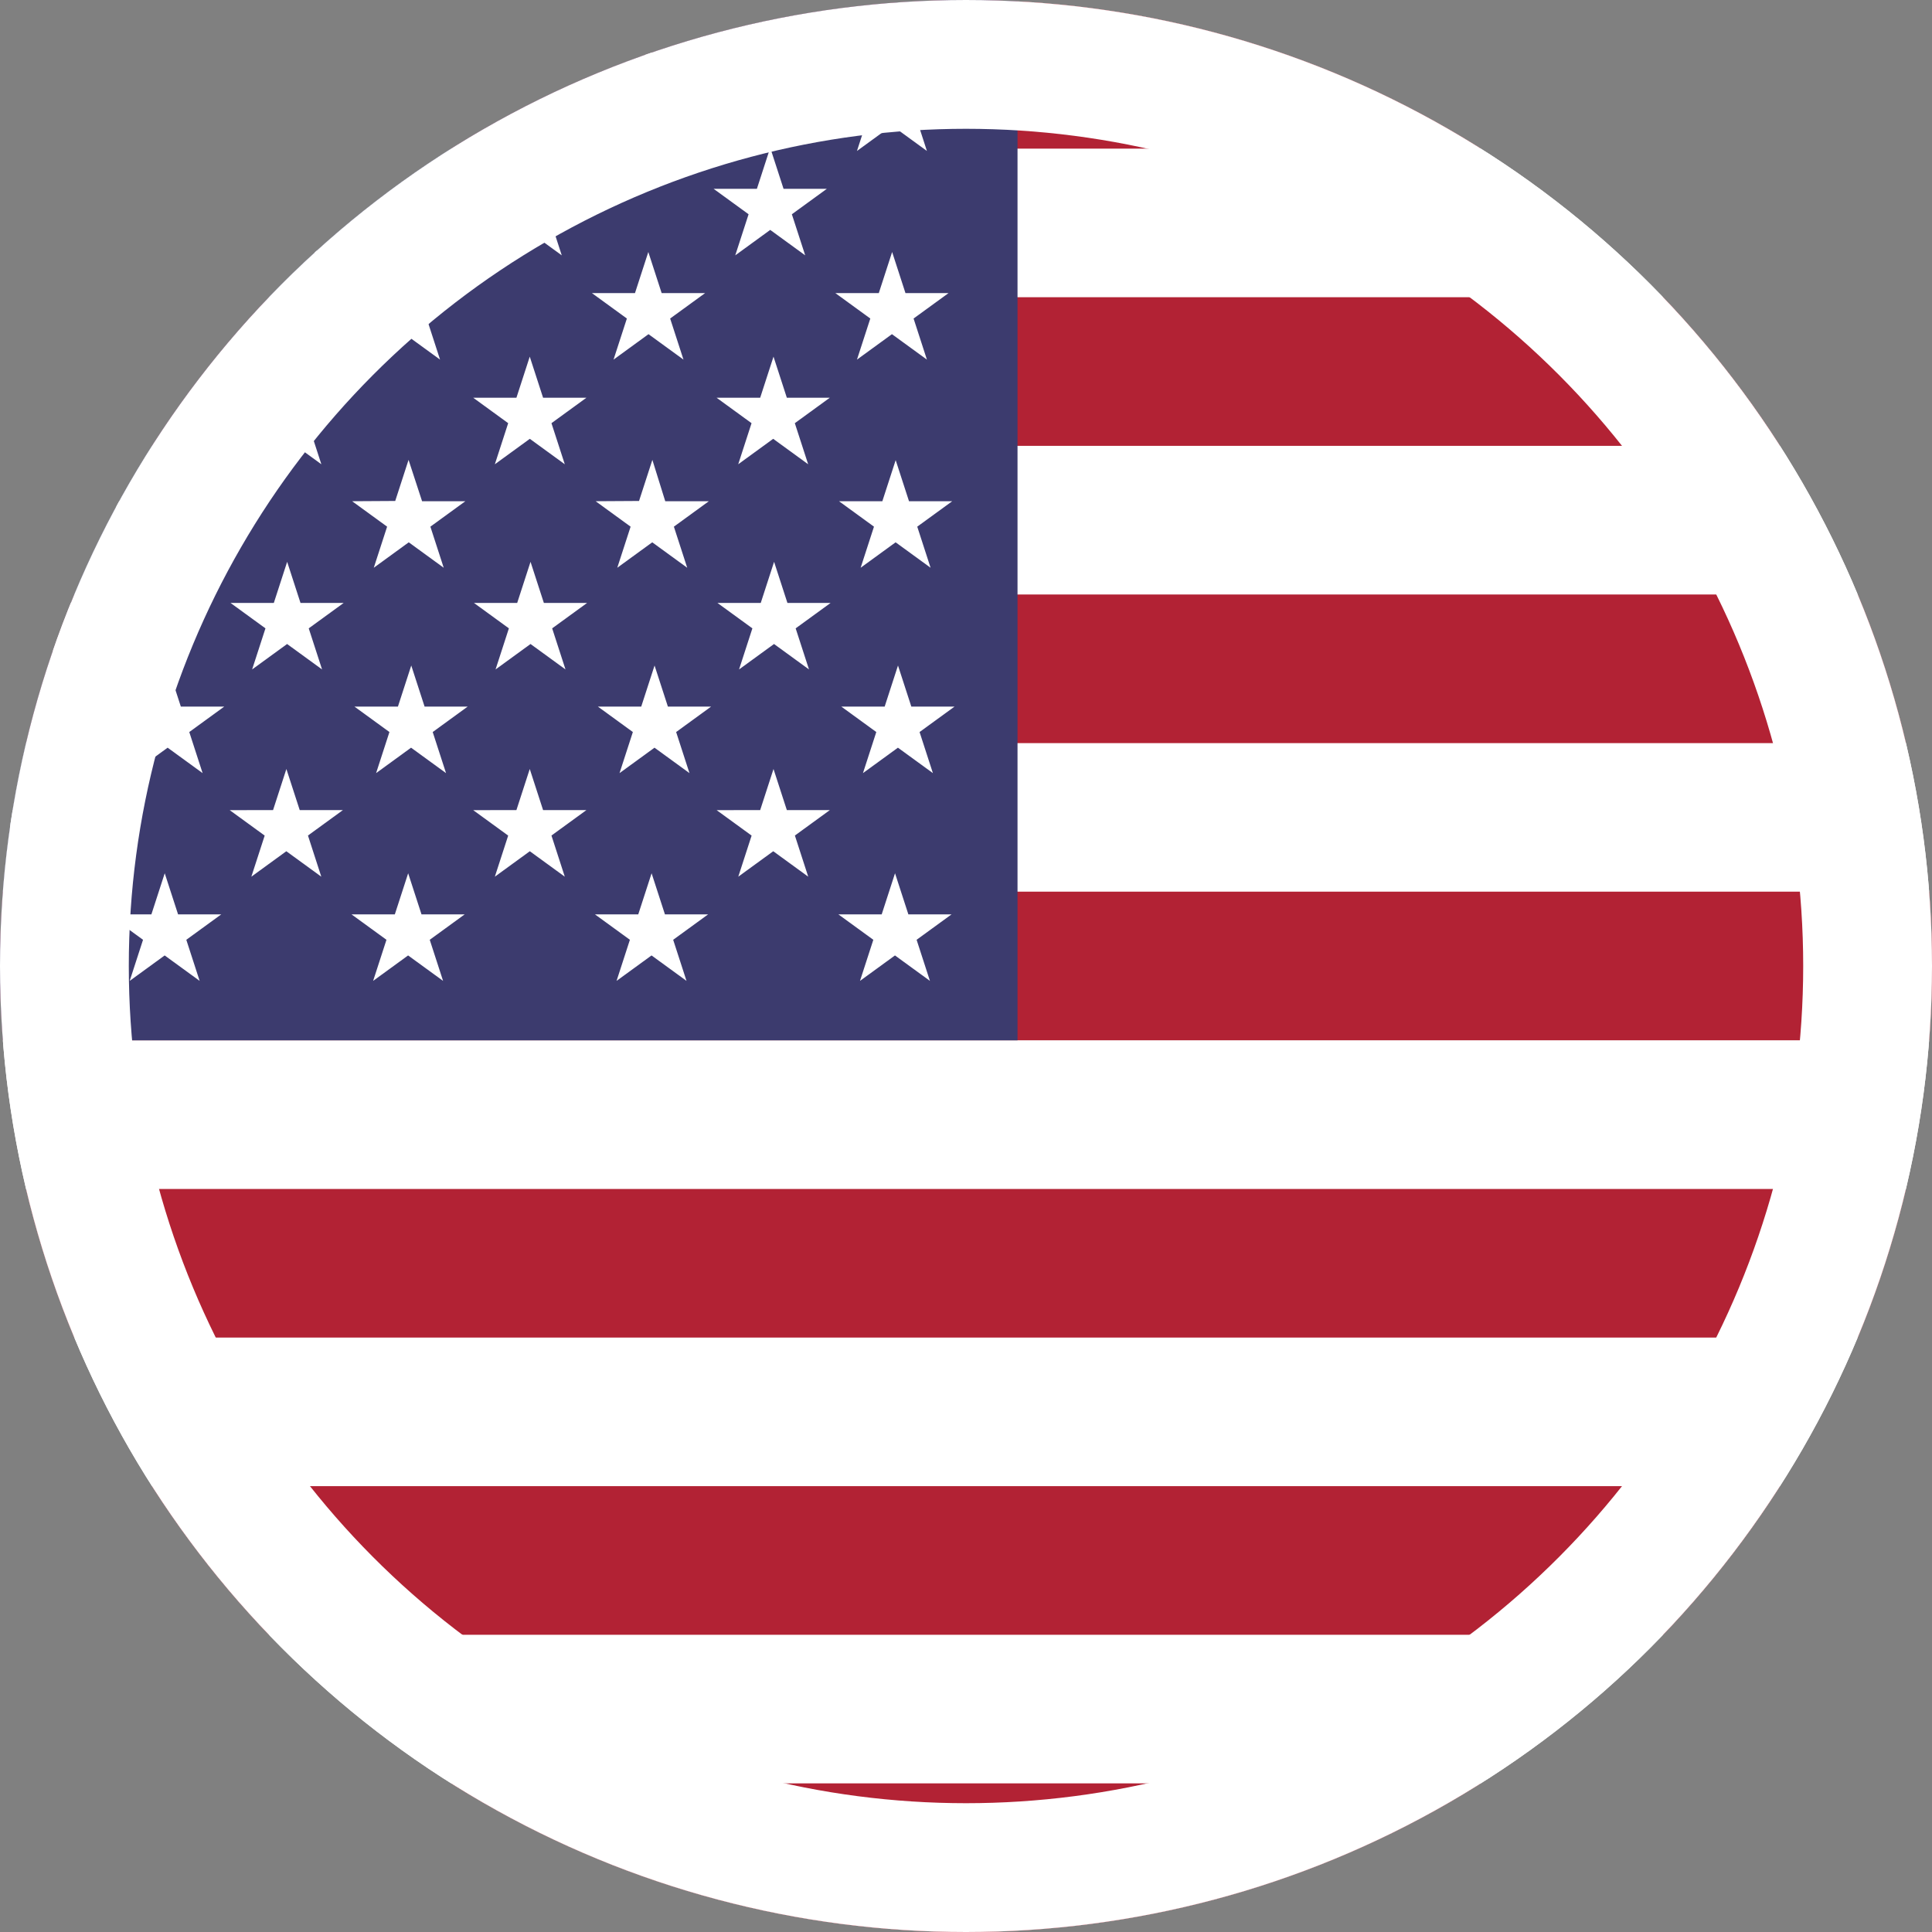 <svg xmlns="http://www.w3.org/2000/svg" xmlns:xlink="http://www.w3.org/1999/xlink" width="30" height="30" viewBox="0 0 30 30">
  <rect x="0" y="0" width="30" height="30" fill="#808080" stroke="none"/>
  <defs>
    <clipPath id="clip-path">
      <circle id="Ellipse_39" data-name="Ellipse 39" cx="15" cy="15" r="15" transform="translate(1050 220)" fill="none" stroke="#fff" stroke-width="2"/>
    </clipPath>
  </defs>
  <g id="Group_500" data-name="Group 500" transform="translate(-1050 -220)">
    <g id="Mask_Group_5" data-name="Mask Group 5" clip-path="url(#clip-path)">
      <g id="Group_426" data-name="Group 426" transform="translate(1043 220)">
        <rect id="_59" data-name="59" width="57" height="30" fill="#fff"/>
        <rect id="_58" data-name="58" width="57" height="2.308" fill="#b22234"/>
        <rect id="_57" data-name="57" width="57" height="2.308" transform="translate(0 4.615)" fill="#b22234"/>
        <rect id="_56" data-name="56" width="57" height="2.308" transform="translate(0 9.231)" fill="#b22234"/>
        <rect id="_55" data-name="55" width="57" height="2.308" transform="translate(0 13.846)" fill="#b22234"/>
        <rect id="_54" data-name="54" width="57" height="2.308" transform="translate(0 18.462)" fill="#b22234"/>
        <rect id="_53" data-name="53" width="57" height="2.308" transform="translate(0 23.077)" fill="#b22234"/>
        <rect id="_52" data-name="52" width="57" height="2.308" transform="translate(0 27.692)" fill="#b22234"/>
        <rect id="_51" data-name="51" width="22.8" height="16.154" fill="#3c3b6e"/>
        <path id="_50" data-name="50" d="M5.638,4.18l.543.395-.207.638.543-.395.543.395-.207-.638L7.4,4.18H6.724l-.207-.638-.207.638Z" transform="translate(-4.567 -2.869)" fill="#fff"/>
        <path id="_49" data-name="49" d="M25.533,4.18l.543.395-.207.638.543-.395.543.395-.207-.638.543-.395h-.671l-.207-.638L26.2,4.18Z" transform="translate(-20.681 -2.869)" fill="#fff"/>
        <path id="_48" data-name="48" d="M45.427,4.18l.543.395-.207.638.543-.395.543.395-.207-.638.543-.395h-.671l-.207-.638L46.1,4.18Z" transform="translate(-36.796 -2.869)" fill="#fff"/>
        <path id="_47" data-name="47" d="M65.322,4.18l.543.395-.207.638.543-.395.543.395-.207-.638.543-.395h-.671L66.2,3.542l-.207.638Z" transform="translate(-52.911 -2.869)" fill="#fff"/>
        <path id="_46" data-name="46" d="M85.217,4.18l.543.395-.207.638.543-.395.543.395-.207-.638.543-.395H86.3L86.1,3.542l-.207.638Z" transform="translate(-69.026 -2.869)" fill="#fff"/>
        <path id="_45" data-name="45" d="M105.111,4.18l.543.395-.207.638.543-.395.543.395-.207-.638.543-.395H106.2l-.207-.638-.207.638Z" transform="translate(-85.14 -2.869)" fill="#fff"/>
        <path id="_44" data-name="44" d="M15.585,12.707l.543.395-.207.638.543-.395.543.395L16.8,13.1l.543-.395h-.671l-.207-.638-.207.638Z" transform="translate(-12.624 -9.775)" fill="#fff"/>
        <path id="_43" data-name="43" d="M35.48,12.707l.543.395-.207.638.543-.395.543.395-.207-.638.543-.395h-.671l-.207-.638-.207.638Z" transform="translate(-28.739 -9.775)" fill="#fff"/>
        <path id="_42" data-name="42" d="M55.375,12.707l.543.395-.207.638.543-.395.543.395-.207-.638.543-.395h-.671l-.207-.638-.207.638Z" transform="translate(-44.854 -9.775)" fill="#fff"/>
        <path id="_41" data-name="41" d="M75.269,12.707l.543.395-.207.638.543-.395.543.395-.207-.638.543-.395h-.671l-.207-.638-.207.638Z" transform="translate(-60.968 -9.775)" fill="#fff"/>
        <path id="_40" data-name="40" d="M95.164,12.707l.543.395-.207.638.543-.395.543.395-.207-.638.543-.395H96.25l-.207-.638-.207.638Z" transform="translate(-77.083 -9.775)" fill="#fff"/>
        <path id="_39" data-name="39" d="M5.638,21.233l.543.395-.207.638.543-.395.543.395-.207-.638.543-.395H6.724l-.207-.638-.207.638Z" transform="translate(-4.567 -16.682)" fill="#fff"/>
        <path id="_38" data-name="38" d="M25.533,21.233l.543.395-.207.638.543-.395.543.395-.207-.638.543-.395h-.671l-.207-.638-.207.638Z" transform="translate(-20.681 -16.682)" fill="#fff"/>
        <path id="_37" data-name="37" d="M45.427,21.233l.543.395-.207.638.543-.395.543.395-.207-.638.543-.395h-.671l-.207-.638-.207.638Z" transform="translate(-36.796 -16.682)" fill="#fff"/>
        <path id="_36" data-name="36" d="M65.322,21.233l.543.395-.207.638.543-.395.543.395-.207-.638.543-.395h-.671l-.207-.638-.207.638Z" transform="translate(-52.911 -16.682)" fill="#fff"/>
        <path id="_35" data-name="35" d="M85.217,21.233l.543.395-.207.638.543-.395.543.395-.207-.638.543-.395H86.3l-.207-.638-.207.638Z" transform="translate(-69.026 -16.682)" fill="#fff"/>
        <path id="_34" data-name="34" d="M105.111,21.233l.543.395-.207.638.543-.395.543.395-.207-.638.543-.395H106.2l-.207-.638-.207.638Z" transform="translate(-85.14 -16.682)" fill="#fff"/>
        <path id="_33" data-name="33" d="M15.831,29.787l.543.395-.207.638.543-.395.543.395-.207-.638.543-.395h-.671l-.207-.638-.207.638Z" transform="translate(-12.823 -23.611)" fill="#fff"/>
        <path id="_32" data-name="32" d="M35.725,29.787l.543.395-.207.638.543-.395.543.395-.207-.638.543-.395h-.671l-.207-.638-.207.638Z" transform="translate(-28.938 -23.611)" fill="#fff"/>
        <path id="_31" data-name="31" d="M55.62,29.787l.543.395-.207.638.543-.395.543.395-.207-.638.543-.395h-.671l-.207-.638-.207.638Z" transform="translate(-45.052 -23.611)" fill="#fff"/>
        <path id="_30" data-name="30" d="M75.515,29.787l.543.395-.207.638.543-.395.543.395-.207-.638.543-.395H76.6l-.207-.638-.207.638Z" transform="translate(-61.167 -23.611)" fill="#fff"/>
        <path id="_29" data-name="29" d="M95.409,29.787l.543.395-.207.638.543-.395.543.395-.207-.638.543-.395H96.5l-.207-.638-.207.638Z" transform="translate(-77.282 -23.611)" fill="#fff"/>
        <path id="_28" data-name="28" d="M5.94,38.242l.543.395-.207.638.543-.395.543.395-.207-.638.543-.395H7.026L6.819,37.6l-.207.638Z" transform="translate(-4.811 -30.459)" fill="#fff"/>
        <path id="_27" data-name="27" d="M25.835,38.242l.543.395-.207.638.543-.395.543.395-.207-.638.543-.395h-.671l-.207-.638-.207.638Z" transform="translate(-20.926 -30.459)" fill="#fff"/>
        <path id="_26" data-name="26" d="M45.729,38.242l.543.395-.207.638.543-.395.543.395-.207-.638.543-.395h-.671l-.207-.638-.207.638Z" transform="translate(-37.041 -30.459)" fill="#fff"/>
        <path id="_25" data-name="25" d="M65.624,38.242l.543.395-.207.638.543-.395.543.395-.207-.638.543-.395H66.71L66.5,37.6l-.207.638Z" transform="translate(-53.156 -30.459)" fill="#fff"/>
        <path id="_24" data-name="24" d="M85.519,38.242l.543.395-.207.638.543-.395.543.395-.207-.638.543-.395H86.6L86.4,37.6l-.207.638Z" transform="translate(-69.27 -30.459)" fill="#fff"/>
        <path id="_23" data-name="23" d="M105.413,38.242l.543.395-.207.638.543-.395.543.395-.207-.638.543-.395H106.5l-.207-.638-.207.638Z" transform="translate(-85.385 -30.459)" fill="#fff"/>
        <path id="_22" data-name="22" d="M6.126,55.025l.543.395-.207.638.543-.395.543.395-.207-.638.543-.395H7.213l-.207-.638-.207.638Z" transform="translate(-4.962 -44.053)" fill="#fff"/>
        <path id="_21" data-name="21" d="M26.021,55.025l.543.395-.207.638.543-.395.543.395-.207-.638.543-.395h-.671l-.207-.638-.207.638Z" transform="translate(-21.077 -44.053)" fill="#fff"/>
        <path id="_20" data-name="20" d="M45.916,55.025l.543.395-.207.638.543-.395.543.395-.207-.638.543-.395H47l-.207-.638-.207.638Z" transform="translate(-37.192 -44.053)" fill="#fff"/>
        <path id="_19" data-name="19" d="M65.811,55.025l.543.395-.207.638.543-.395.543.395-.207-.638.543-.395H66.9l-.207-.638-.207.638Z" transform="translate(-53.307 -44.053)" fill="#fff"/>
        <path id="_18" data-name="18" d="M85.705,55.025l.543.395-.207.638.543-.395.543.395-.207-.638.543-.395h-.671l-.207-.638-.207.638Z" transform="translate(-69.421 -44.053)" fill="#fff"/>
        <path id="_17" data-name="17" d="M105.6,55.025l.543.395-.207.638.543-.395.543.395-.207-.638.543-.395h-.671l-.207-.638-.207.638Z" transform="translate(-85.536 -44.053)" fill="#fff"/>
        <path id="_16" data-name="16" d="M5.883,72.005l.543.395-.207.638.543-.395.543.395L7.1,72.4l.543-.395H6.969l-.207-.638-.207.638Z" transform="translate(-4.765 -57.807)" fill="#fff"/>
        <path id="_15" data-name="15" d="M25.778,72.005l.543.395-.207.638.543-.395.543.395-.207-.638.543-.395h-.671l-.207-.638-.207.638Z" transform="translate(-20.88 -57.807)" fill="#fff"/>
        <path id="_14" data-name="14" d="M45.673,72.005l.543.395-.207.638.543-.395.543.395-.207-.638.543-.395h-.671l-.207-.638-.207.638Z" transform="translate(-36.995 -57.807)" fill="#fff"/>
        <path id="_13" data-name="13" d="M65.568,72.005l.543.395-.207.638.543-.395.543.395-.207-.638.543-.395h-.671l-.207-.638-.207.638Z" transform="translate(-53.11 -57.807)" fill="#fff"/>
        <path id="_12" data-name="12" d="M85.462,72.005l.543.395-.207.638.543-.395.543.395-.207-.638.543-.395h-.671l-.207-.638-.207.638Z" transform="translate(-69.224 -57.807)" fill="#fff"/>
        <path id="_11" data-name="11" d="M105.357,72.005l.543.395-.207.638.543-.395.543.395-.207-.638.543-.395h-.671l-.207-.638-.207.638Z" transform="translate(-85.339 -57.807)" fill="#fff"/>
        <path id="_10" data-name="10" d="M15.89,46.55l.543.395-.207.638.543-.395.543.395-.207-.638.543-.395h-.671l-.207-.638-.207.638Z" transform="translate(-12.871 -37.188)" fill="#fff"/>
        <path id="_9" data-name="9" d="M35.785,46.55l.543.395-.207.638.543-.395.543.395L37,46.944l.543-.395h-.671l-.207-.638-.207.638Z" transform="translate(-28.985 -37.188)" fill="#fff"/>
        <path id="_8" data-name="8" d="M55.679,46.55l.543.395-.207.638.543-.395.543.395-.207-.638.543-.395h-.671l-.207-.638-.207.638Z" transform="translate(-45.1 -37.188)" fill="#fff"/>
        <path id="_7" data-name="7" d="M75.574,46.55l.543.395-.207.638.543-.395.543.395-.207-.638.543-.395H76.66l-.207-.638-.207.638Z" transform="translate(-61.215 -37.188)" fill="#fff"/>
        <path id="_6" data-name="6" d="M95.469,46.55l.543.395-.207.638.543-.395.543.395-.207-.638.543-.395h-.671l-.207-.638-.207.638Z" transform="translate(-77.329 -37.188)" fill="#fff"/>
        <path id="_5" data-name="5" d="M15.831,63.5l.543.395-.207.638.543-.395.543.395-.207-.639.543-.395h-.671l-.207-.638L16.5,63.5Z" transform="translate(-12.823 -50.92)" fill="#fff"/>
        <path id="_4" data-name="4" d="M35.726,63.5l.543.395-.207.638.543-.395.543.395L36.94,63.9l.543-.395h-.671l-.207-.638L36.4,63.5Z" transform="translate(-28.938 -50.92)" fill="#fff"/>
        <path id="_3" data-name="3" d="M55.62,63.5l.543.395-.207.638.543-.395.543.395-.207-.639.543-.395h-.671l-.207-.638-.207.638Z" transform="translate(-45.053 -50.92)" fill="#fff"/>
        <path id="_2" data-name="2" d="M75.515,63.5l.543.395-.207.638.543-.395.543.395-.207-.639.543-.395H76.6l-.207-.638-.207.638Z" transform="translate(-61.167 -50.92)" fill="#fff"/>
        <path id="_1" data-name="1" d="M95.41,63.5l.543.395-.207.638.543-.395.543.395-.207-.639.543-.395H96.5l-.207-.638-.207.638Z" transform="translate(-77.282 -50.92)" fill="#fff"/>
      </g>
    </g>
    <g id="Ellipse_32" data-name="Ellipse 32" transform="translate(1050 220)" fill="none" stroke="#fff" stroke-width="2">
      <circle cx="15" cy="15" r="15" stroke="none"/>
      <circle cx="15" cy="15" r="14" fill="none"/>
    </g>
  </g>
</svg>
